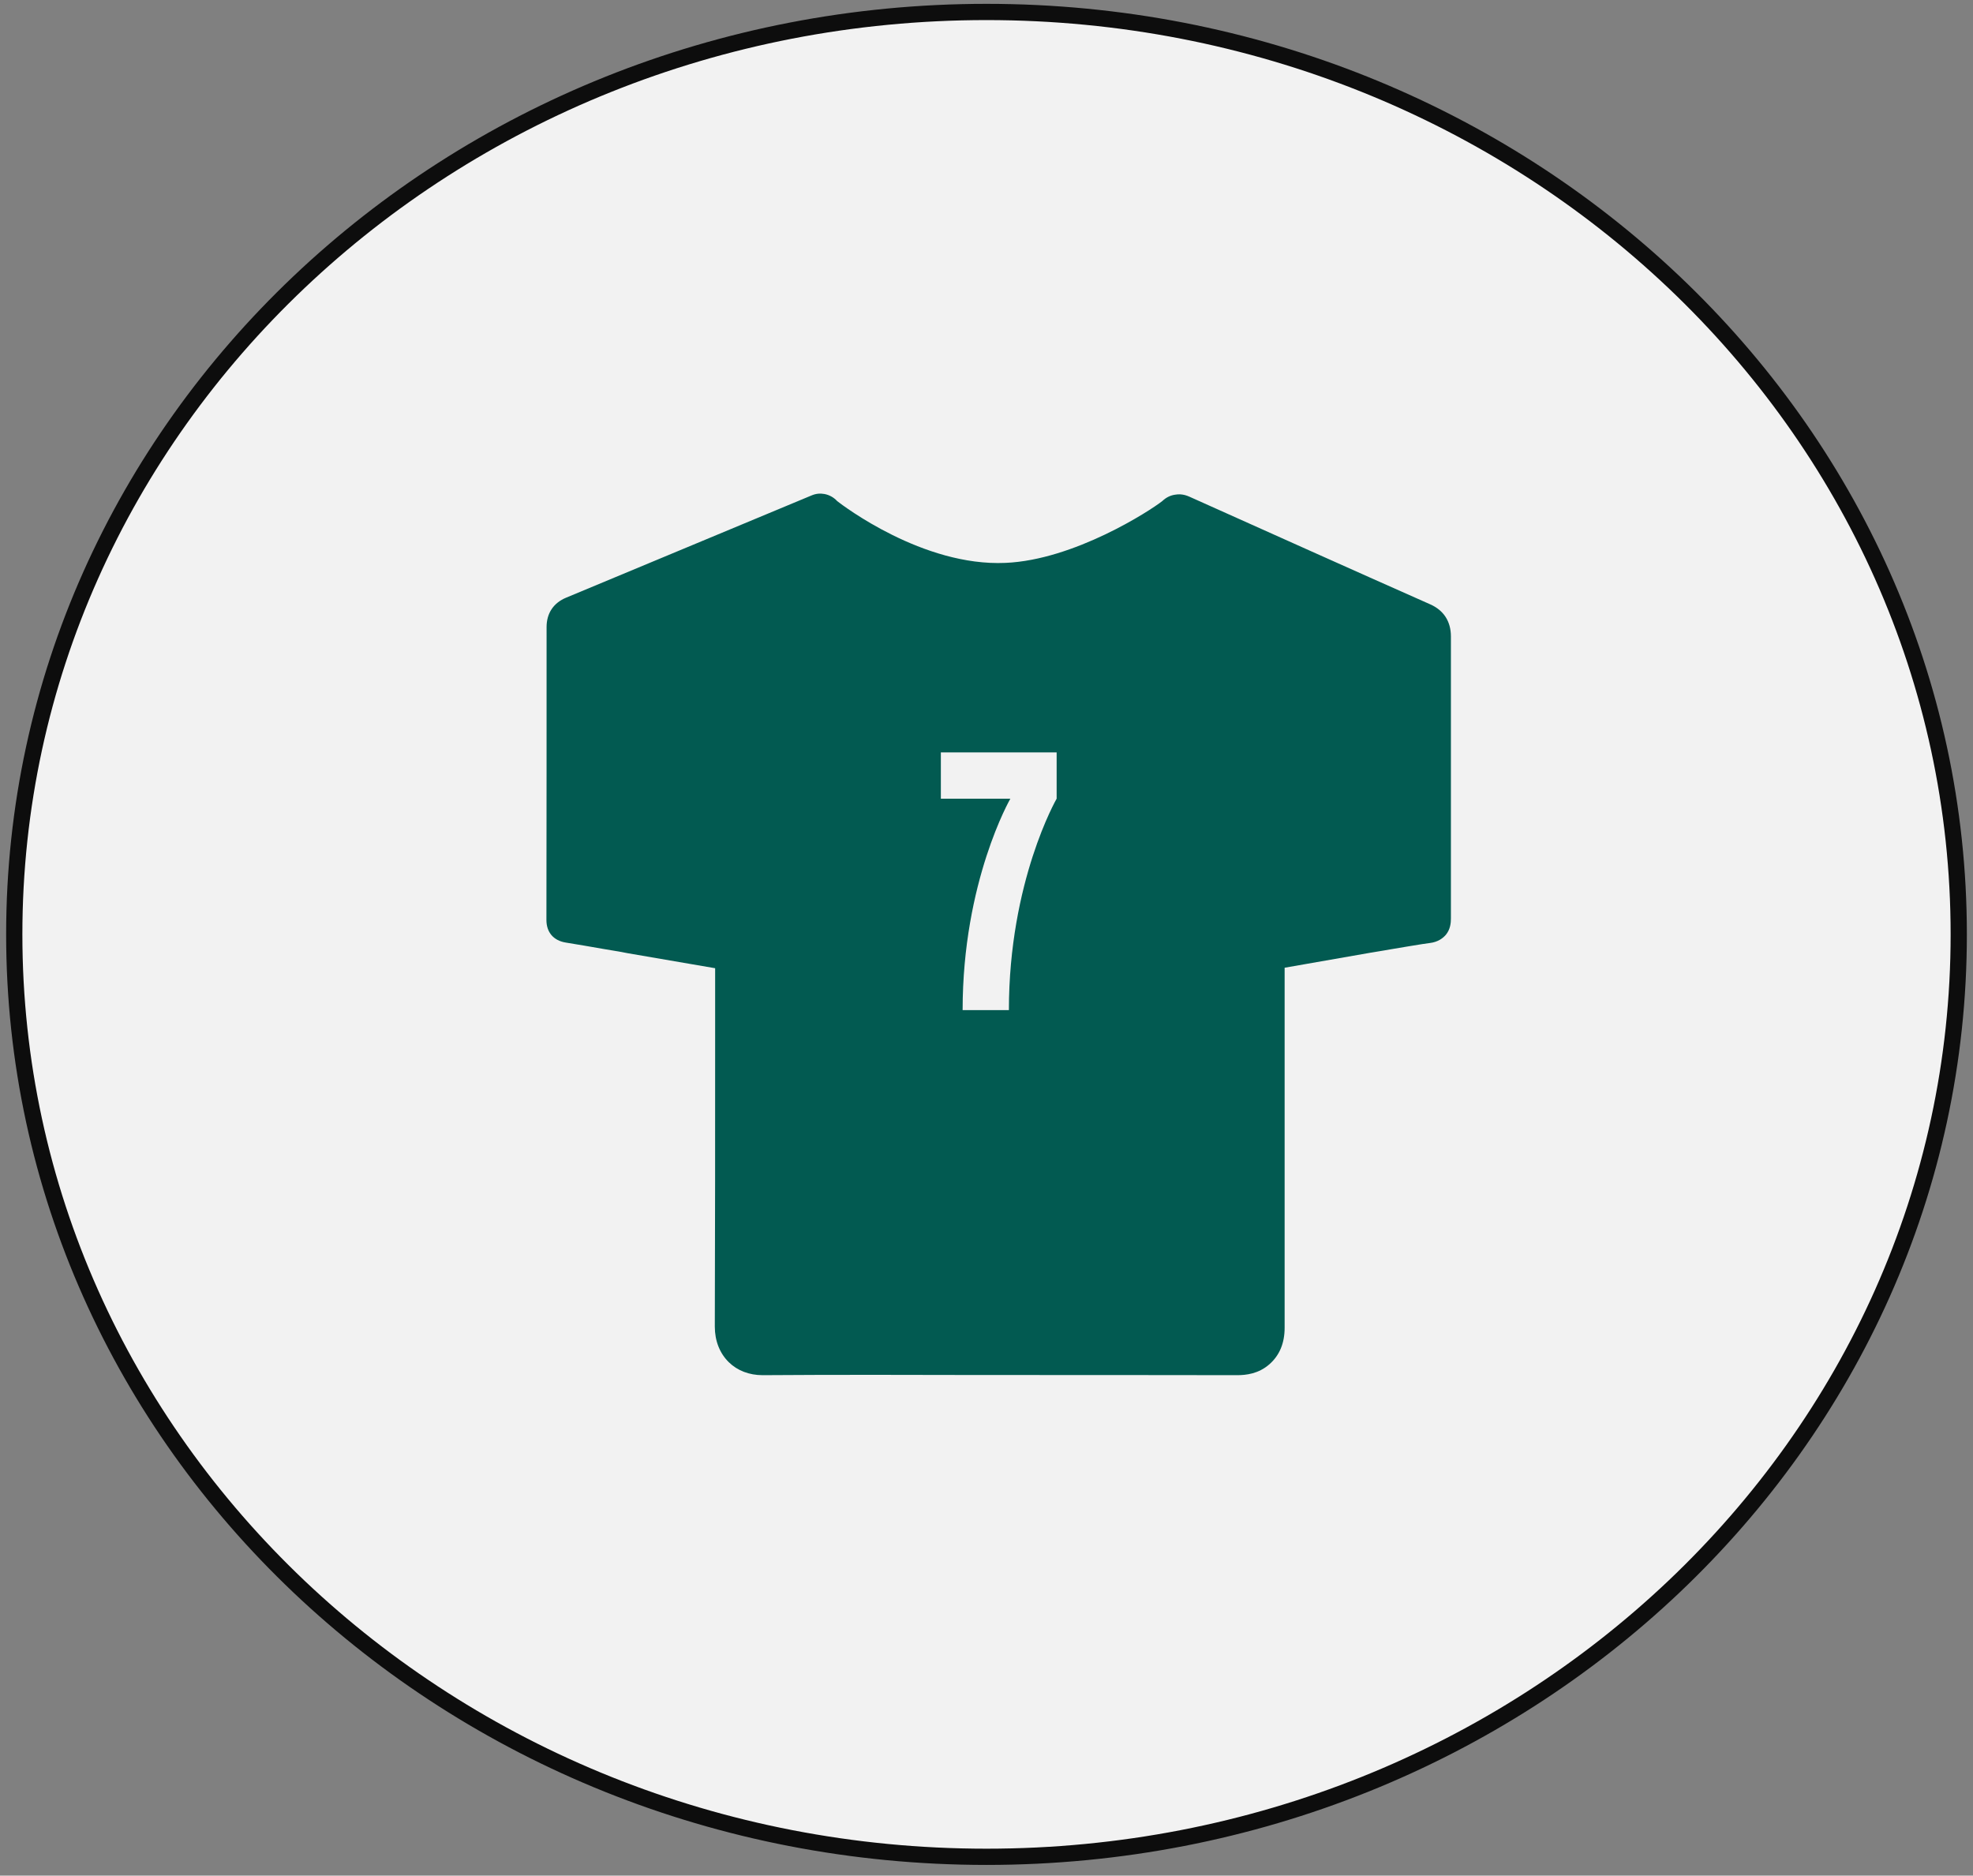 <?xml version="1.0" encoding="UTF-8"?> <svg xmlns="http://www.w3.org/2000/svg" width="162" height="154" viewBox="0 0 162 154" fill="none"><rect x="0" y="0" width="162" height="154" fill="#808080" stroke="none"/><path d="M160.83 76.718C160.83 118.546 125.088 152.454 81 152.454C36.911 152.454 1.171 118.546 1.171 76.718C1.171 34.89 36.911 0.982 81 0.982C125.088 0.982 160.83 34.89 160.83 76.718Z" fill="#F2F2F2"></path><path d="M160.83 76.718C160.83 118.546 125.088 152.454 81 152.454C36.911 152.454 1.171 118.546 1.171 76.718C1.171 34.89 36.911 0.982 81 0.982C125.088 0.982 160.83 34.89 160.83 76.718Z" stroke="#0D0D0D" stroke-width="1.333" stroke-miterlimit="10"></path><path d="M86.759 65.576C86.759 65.576 82.839 72.362 82.839 82.936H79.039C79.039 72.362 82.959 65.576 82.959 65.576H77.252V61.776H86.759V65.576ZM117.426 49.616C110.839 46.696 104.252 43.736 97.679 40.789C97.519 40.722 97.066 40.509 96.492 40.616C96.092 40.669 95.732 40.856 95.439 41.136C94.412 41.949 88.186 45.976 82.559 46.216C75.786 46.522 69.212 41.509 68.746 41.149C68.466 40.842 68.106 40.642 67.706 40.562C67.346 40.496 66.999 40.522 66.626 40.682C59.919 43.482 53.199 46.282 46.492 49.069C45.452 49.496 44.879 50.349 44.879 51.482C44.879 59.496 44.879 67.522 44.866 75.536C44.866 76.549 45.452 77.229 46.452 77.389C47.479 77.549 48.492 77.736 49.519 77.909L50.932 78.149C51.146 78.189 51.359 78.229 51.572 78.269C53.946 78.682 56.332 79.082 58.719 79.496V85.336C58.719 93.202 58.719 101.069 58.692 108.922C58.692 110.082 59.092 111.109 59.839 111.842C60.546 112.536 61.519 112.909 62.612 112.909H62.679C65.826 112.882 69.052 112.882 72.159 112.882L80.586 112.896C87.586 112.896 94.572 112.896 101.559 112.909H101.586C102.292 112.909 103.332 112.802 104.226 112.016C105.066 111.282 105.479 110.269 105.479 109.016V79.456C107.812 79.042 110.159 78.642 112.492 78.229C114.692 77.856 117.066 77.456 117.386 77.429C118.079 77.349 118.492 77.016 118.719 76.749C119.092 76.296 119.132 75.762 119.132 75.416V52.256C119.132 51.029 118.546 50.109 117.426 49.616Z" fill="#025A51"></path></svg> 